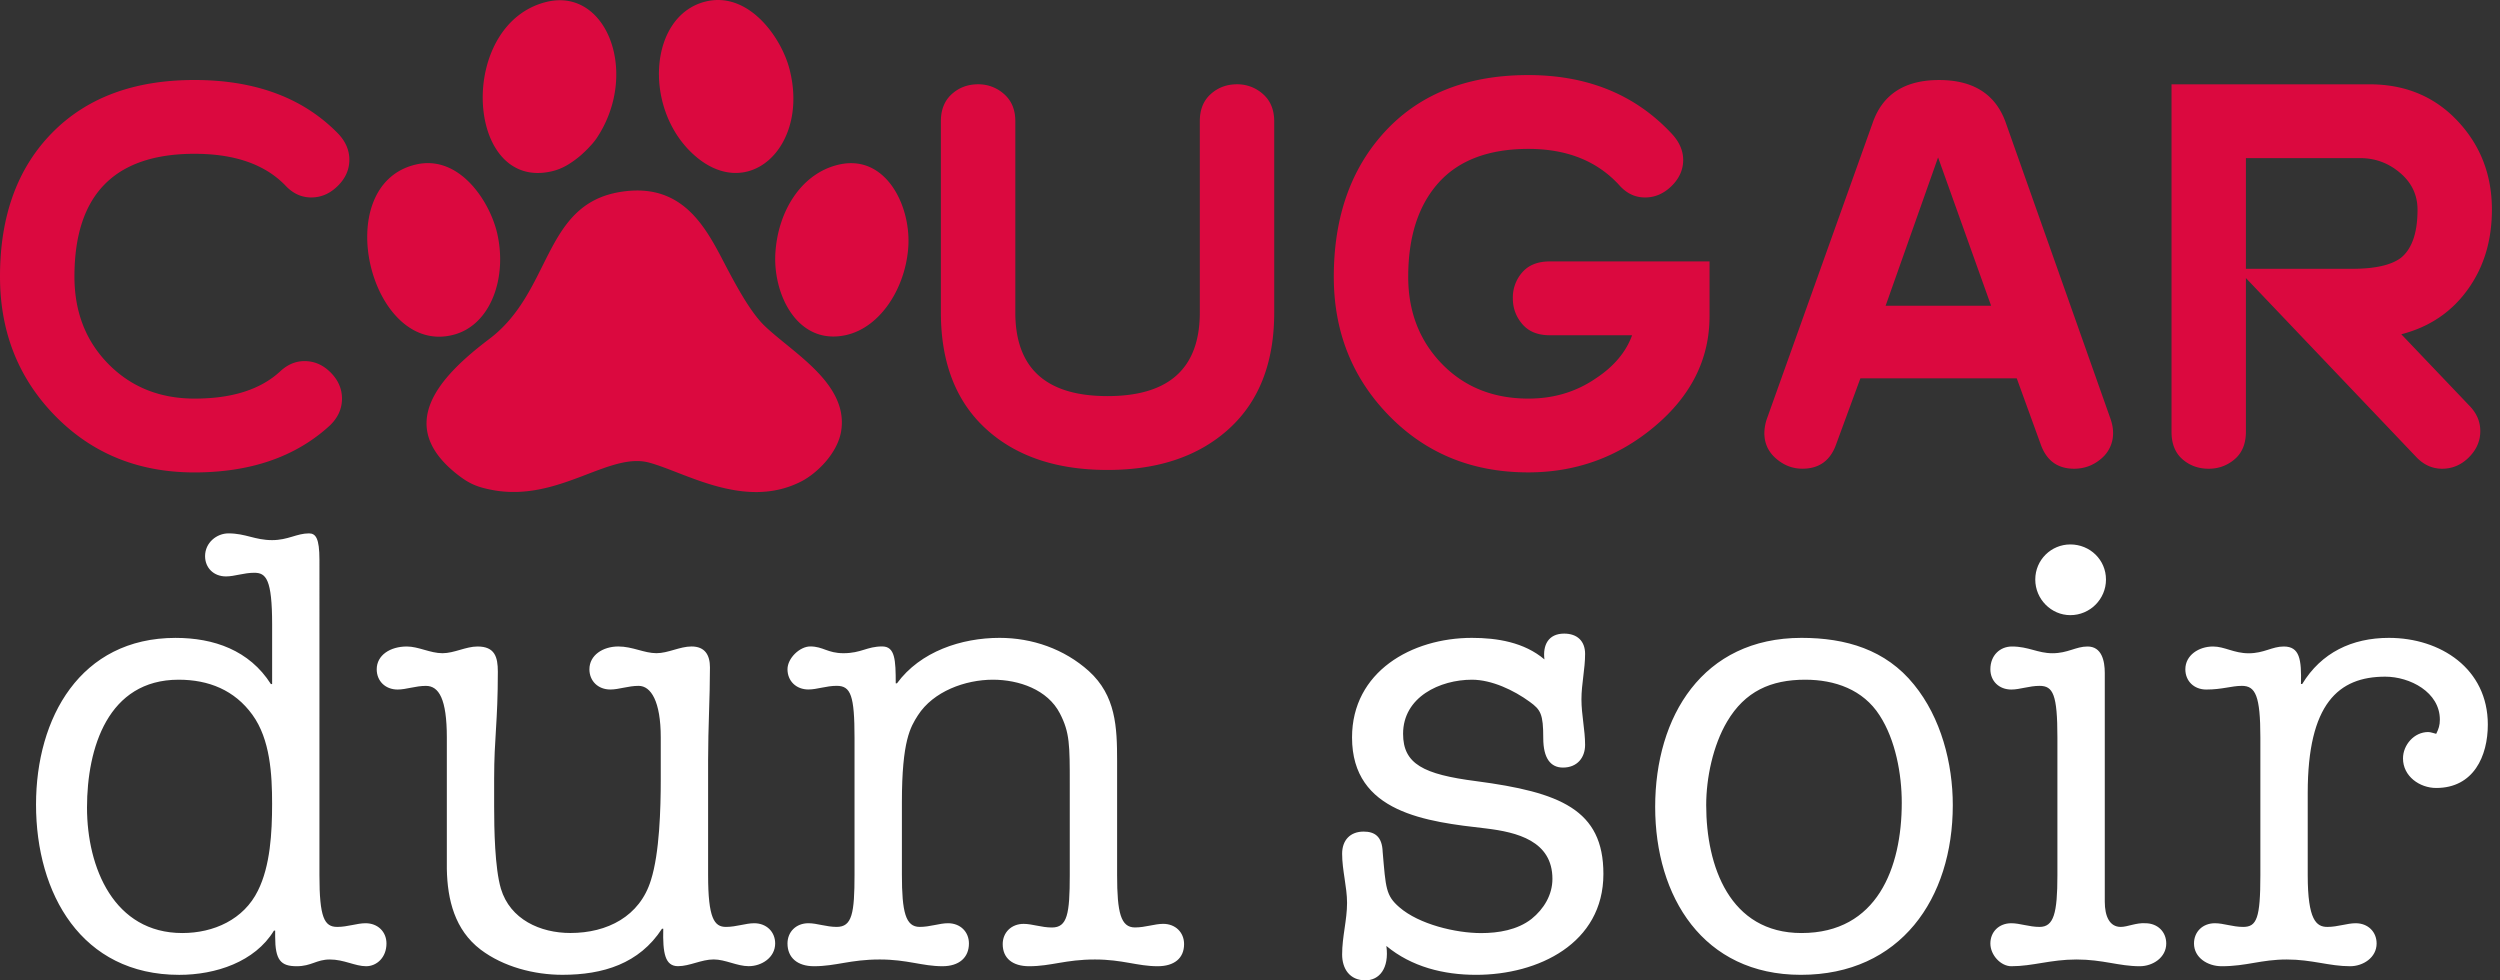 <svg xmlns="http://www.w3.org/2000/svg" width="102" height="40" viewBox="0 0 102 40"><rect x="0" y="0" width="102" height="40" fill="#333333" stroke="none"/><path fill="#FFF" d="M14.915 37.668c-.352 0-.728.15-1.155.15-.527 0-.727-.377-.727-2.109V22.84c0-.879-.15-1.078-.427-1.078-.501 0-.853.275-1.504.275-.703 0-1.08-.275-1.782-.275-.477 0-.953.377-.953.928 0 .478.351.828.853.828.351 0 .728-.149 1.154-.149.477 0 .729.252.729 2.106v2.435h-.051c-.878-1.382-2.333-1.884-3.889-1.884-3.888 0-5.693 3.263-5.693 6.8 0 3.639 1.855 6.948 5.844 6.948 1.48 0 3.086-.526 3.863-1.805h.05v.25c0 .953.226 1.203.878 1.203.603 0 .803-.275 1.354-.275.578 0 1.029.275 1.48.275.427 0 .829-.352.829-.928 0-.476-.351-.826-.853-.826zm-4.391-1.33c-.577 1.178-1.806 1.73-3.085 1.73-2.785 0-3.889-2.66-3.889-5.119 0-2.432.853-5.217 3.738-5.217 1.229 0 2.283.426 3.01 1.43.728 1.004.804 2.432.804 3.637 0 1.181-.076 2.535-.578 3.539zm20.248 1.33c-.351 0-.728.15-1.154.15-.477 0-.727-.353-.727-2.109v-4.715c0-1.33.075-2.51.075-3.764 0-.502-.201-.854-.752-.854-.477 0-.954.274-1.431.274-.501 0-.978-.274-1.555-.274-.627 0-1.18.353-1.18.931 0 .477.353.825.854.825.351 0 .727-.149 1.154-.149.501 0 .903.627.903 2.106v1.705c0 1.205-.05 3.013-.401 4.115-.452 1.479-1.781 2.157-3.286 2.157-1.229 0-2.458-.553-2.835-1.807-.25-.854-.276-2.434-.276-3.361V31.77c0-1.682.151-2.283.151-4.365 0-.602-.125-1.028-.828-1.028-.477 0-.953.274-1.43.274-.501 0-.979-.274-1.455-.274-.678 0-1.229.353-1.229.931 0 .477.351.825.853.825.351 0 .728-.149 1.154-.149.527 0 .854.526.854 2.106v5.369c.024 1.254.325 2.483 1.379 3.285.928.702 2.183 1.028 3.336 1.028 1.656 0 3.136-.451 4.064-1.881h.051c-.025 1.002.074 1.529.602 1.529.477 0 .953-.275 1.455-.275.478 0 .954.275 1.43.275.527 0 1.079-.352 1.079-.928-.001-.474-.353-.824-.855-.824zm16.687.025c-.351 0-.728.147-1.153.147-.578 0-.728-.602-.728-2.133v-4.664c0-1.381-.05-2.662-1.154-3.664-1.004-.901-2.309-1.354-3.639-1.354-1.555 0-3.236.553-4.189 1.856h-.05c0-.952-.026-1.506-.552-1.506-.628 0-.853.276-1.58.276-.653 0-.829-.276-1.355-.276-.427 0-.929.479-.929.931 0 .477.352.825.854.825.351 0 .727-.149 1.154-.149.577 0 .727.399.727 2.133v5.568c0 1.582-.1 2.135-.727 2.135-.427 0-.803-.15-1.154-.15-.502 0-.854.35-.854.826 0 .576.402.928 1.08.928.903 0 1.48-.275 2.685-.275 1.128 0 1.731.275 2.558.275.677 0 1.08-.352 1.08-.928 0-.477-.352-.826-.854-.826-.351 0-.727.15-1.154.15-.577 0-.727-.603-.727-2.135v-2.959c0-2.511.351-3.062.652-3.537.627-.979 1.932-1.455 3.061-1.455 1.053 0 2.233.399 2.735 1.379.401.779.401 1.281.401 2.885v3.713c0 1.582-.1 2.133-.728 2.133-.427 0-.803-.148-1.155-.148-.5 0-.853.351-.853.826 0 .576.402.902 1.079.902.903 0 1.48-.275 2.684-.275 1.129 0 1.731.275 2.559.275.678 0 1.078-.326 1.078-.902.001-.477-.351-.827-.852-.827zm12.77-5.822c-2.155-.277-2.983-.701-2.983-1.932 0-1.504 1.506-2.207 2.81-2.207.803 0 1.706.426 2.356.901.45.326.553.502.553 1.48 0 .829.302 1.204.804 1.204.578 0 .903-.401.903-.928 0-.604-.149-1.229-.149-1.856s.149-1.229.149-1.854c0-.527-.325-.828-.854-.828-.651 0-.879.477-.805 1.053-.826-.701-1.93-.879-2.959-.879-2.457 0-4.891 1.381-4.891 4.063 0 3.086 3.061 3.438 5.469 3.713 1.254.152 2.707.503 2.707 2.058 0 .651-.35 1.229-.852 1.633-.576.451-1.354.578-2.057.578-1.029 0-2.533-.354-3.339-1.057-.551-.478-.551-.777-.678-2.257-.022-.629-.326-.827-.777-.827-.549 0-.877.352-.877.903 0 .674.201 1.354.201 2.006 0 .701-.201 1.379-.201 2.104 0 .578.304 1.056.951 1.056.556 0 .979-.478.854-1.403 1.029.852 2.332 1.178 3.662 1.178 2.533 0 5.193-1.279 5.193-4.115.003-2.633-1.778-3.336-5.19-3.787zm13.273-5.846c-4.037 0-5.971 3.211-5.971 6.897 0 3.664 1.955 6.851 5.945 6.851 4.063 0 6.198-3.111 6.198-6.924 0-1.705-.479-3.563-1.582-4.916-1.153-1.429-2.783-1.908-4.59-1.908zm0 12.043c-2.936 0-3.889-2.734-3.889-5.219 0-1.104.275-2.433.854-3.41.729-1.232 1.781-1.707 3.186-1.707 1.205 0 2.359.399 3.035 1.455.652 1.004.904 2.405.904 3.563 0 2.658-1.004 5.318-4.09 5.318zm10.967-12.97c.803 0 1.455-.652 1.455-1.453 0-.805-.652-1.432-1.455-1.432-.779 0-1.43.627-1.43 1.432 0 .8.65 1.453 1.43 1.453zm3.06 12.57c-.375-.025-.728.15-1.002.15-.453 0-.652-.428-.652-1.029v-9.332c0-.502-.127-1.08-.703-1.08-.477 0-.805.275-1.432.275-.6 0-.977-.275-1.654-.275-.477 0-.879.352-.879.93 0 .478.352.826.854.826.353 0 .729-.15 1.154-.15.551 0 .727.353.727 2.107v5.619c0 1.557-.149 2.109-.727 2.109-.426 0-.803-.15-1.154-.15-.502 0-.854.35-.854.826s.428.928.854.928c.879 0 1.604-.275 2.658-.275 1.08 0 1.732.275 2.584.275.527 0 1.08-.352 1.08-.928 0-.476-.352-.826-.854-.826zm9.938-11.643c-1.506 0-2.762.604-3.537 1.883h-.051c.025-1.004-.049-1.531-.703-1.531-.477 0-.803.277-1.43.277-.604 0-.98-.277-1.455-.277-.576 0-1.129.352-1.129.93 0 .478.352.826.854.826.652 0 1.027-.15 1.453-.15.553 0 .754.4.754 2.107v5.619c0 1.758-.149 2.109-.703 2.109-.426 0-.801-.15-1.151-.15-.502 0-.854.35-.854.826 0 .576.553.928 1.129.928 1.027 0 1.605-.275 2.658-.275 1.029 0 1.73.275 2.584.275.527 0 1.08-.352 1.08-.928 0-.477-.352-.826-.854-.826-.353 0-.729.15-1.156.15-.449 0-.801-.277-.801-2.109v-3.361c0-3.637 1.254-4.74 3.162-4.74 1.002 0 2.229.627 2.229 1.754 0 .229-.049.378-.149.578-.101-.022-.226-.073-.326-.073-.576 0-1.029.526-1.029 1.077 0 .728.678 1.205 1.355 1.205 1.53 0 2.106-1.305 2.106-2.586.001-2.282-1.929-3.538-4.036-3.538z"/><path fill="#DB093F" d="M7.943 6.275c1.637 0 2.871.433 3.706 1.298.301.322.65.483 1.052.483.4 0 .76-.155 1.076-.466.317-.311.477-.668.477-1.073 0-.386-.151-.739-.452-1.059-1.423-1.463-3.38-2.194-5.872-2.194-2.459 0-4.396.72-5.809 2.161C.707 6.866 0 8.818 0 11.282c0 2.262.753 4.16 2.259 5.693 1.505 1.533 3.395 2.3 5.671 2.3 2.292 0 4.132-.636 5.521-1.908.334-.317.502-.685.502-1.104 0-.401-.155-.756-.464-1.066-.309-.31-.664-.464-1.065-.464-.366 0-.701.143-1 .426-.802.736-1.961 1.104-3.48 1.104-1.419 0-2.591-.469-3.518-1.408-.927-.939-1.389-2.13-1.389-3.572 0-3.338 1.635-5.008 4.906-5.008zm43.59-2.434a1.563 1.563 0 0 0-1.063-.402c-.422 0-.78.135-1.075.402-.296.268-.443.636-.443 1.104v7.804c0 2.275-1.254 3.412-3.764 3.412-2.509 0-3.763-1.137-3.763-3.412V4.945c0-.468-.152-.836-.456-1.104a1.56 1.56 0 0 0-1.063-.402c-.421 0-.78.135-1.075.402-.295.268-.443.636-.443 1.104v7.804c0 2.041.611 3.622 1.833 4.743 1.221 1.121 2.877 1.682 4.968 1.682 2.074 0 3.726-.561 4.957-1.682 1.229-1.121 1.842-2.702 1.842-4.743V4.945c-.002-.468-.153-.836-.455-1.104zm10.58 7.265a1.55 1.55 0 0 0-.389 1.067c0 .401.129.752.389 1.053.258.301.629.452 1.115.452h3.362c-.25.686-.741 1.272-1.477 1.757-.802.552-1.72.828-2.753.828-1.436 0-2.612-.472-3.53-1.417-.916-.946-1.375-2.129-1.375-3.551 0-1.64.414-2.919 1.239-3.84.826-.919 2.05-1.38 3.669-1.38 1.551 0 2.778.485 3.68 1.455.302.352.658.527 1.076.527.399 0 .76-.154 1.078-.464.315-.309.477-.665.477-1.066 0-.368-.146-.71-.428-1.029-1.49-1.623-3.455-2.435-5.896-2.435-2.459 0-4.396.757-5.812 2.272-1.412 1.514-2.119 3.5-2.119 5.958 0 2.242.754 4.132 2.259 5.671 1.506 1.539 3.395 2.309 5.672 2.309 1.957 0 3.678-.627 5.168-1.882 1.489-1.254 2.231-2.751 2.231-4.492v-2.233h-6.522c-.485.001-.856.147-1.114.44zm19.709-6.138c-.418-1.136-1.322-1.703-2.709-1.703-1.373 0-2.268.56-2.684 1.681L72.088 17.09a1.865 1.865 0 0 0-.102.578c0 .417.158.766.477 1.041.318.276.674.414 1.076.414.686 0 1.145-.335 1.379-1.005l.986-2.683h6.379l.977 2.692c.236.665.689.997 1.363.997.42 0 .791-.138 1.111-.414a1.34 1.34 0 0 0 .479-1.066c0-.167-.034-.352-.103-.552L81.822 4.968zm-4.888 7.505l2.14-6.05 2.163 6.05h-4.303zm21.039 1.165c1.166-.3 2.084-.927 2.75-1.88.633-.902.947-1.97.947-3.207 0-1.419-.467-2.625-1.404-3.62-.938-.994-2.133-1.491-3.588-1.491h-8.08v14.176c0 .486.148.859.443 1.118.295.26.654.39 1.074.39.406 0 .76-.13 1.063-.391.303-.26.455-.633.455-1.119v-6.269l6.951 7.302c.301.317.652.477 1.055.477.418 0 .781-.155 1.092-.465.312-.313.465-.668.465-1.07 0-.387-.147-.73-.442-1.033l-2.781-2.918zm-2.004-2.671h-4.336V6.451h4.66c.615 0 1.158.2 1.631.603.475.401.711.903.711 1.505 0 .937-.225 1.59-.674 1.958-.397.3-1.061.45-1.992.45zm-64.784 2.317c-.536-.521-1.077-1.499-1.494-2.286-.805-1.522-1.716-3.621-4.417-3.161-3.125.533-2.751 4.058-5.307 5.99-2.024 1.53-3.924 3.539-1.236 5.586.43.326.751.465 1.363.58 2.689.504 4.742-1.563 6.388-1.119 1.485.4 3.905 1.938 6.198.775.657-.333 1.499-1.164 1.641-2.068.304-1.938-1.994-3.193-3.136-4.297zm-12.66.369c1.506-.409 2.172-2.327 1.763-4.122-.307-1.341-1.557-3.225-3.313-2.82-3.597.83-1.86 7.87 1.55 6.942zm4.013-6.67c.433-.105.751-.324 1.034-.543.208-.161.589-.531.764-.791 1.771-2.635.428-6.184-2.048-5.569-3.674.914-3.311 7.765.25 6.903zm11.719-.274c-1.541.335-2.506 1.877-2.62 3.591-.114 1.707.901 3.797 2.862 3.375 1.446-.312 2.467-1.972 2.562-3.642.093-1.677-.936-3.729-2.804-3.324zM32.209 2.81c-.343-1.313-1.693-3.193-3.446-2.741-2.251.583-2.527 4.237-.566 6.142 2.248 2.183 4.851-.187 4.012-3.401z"/></svg>